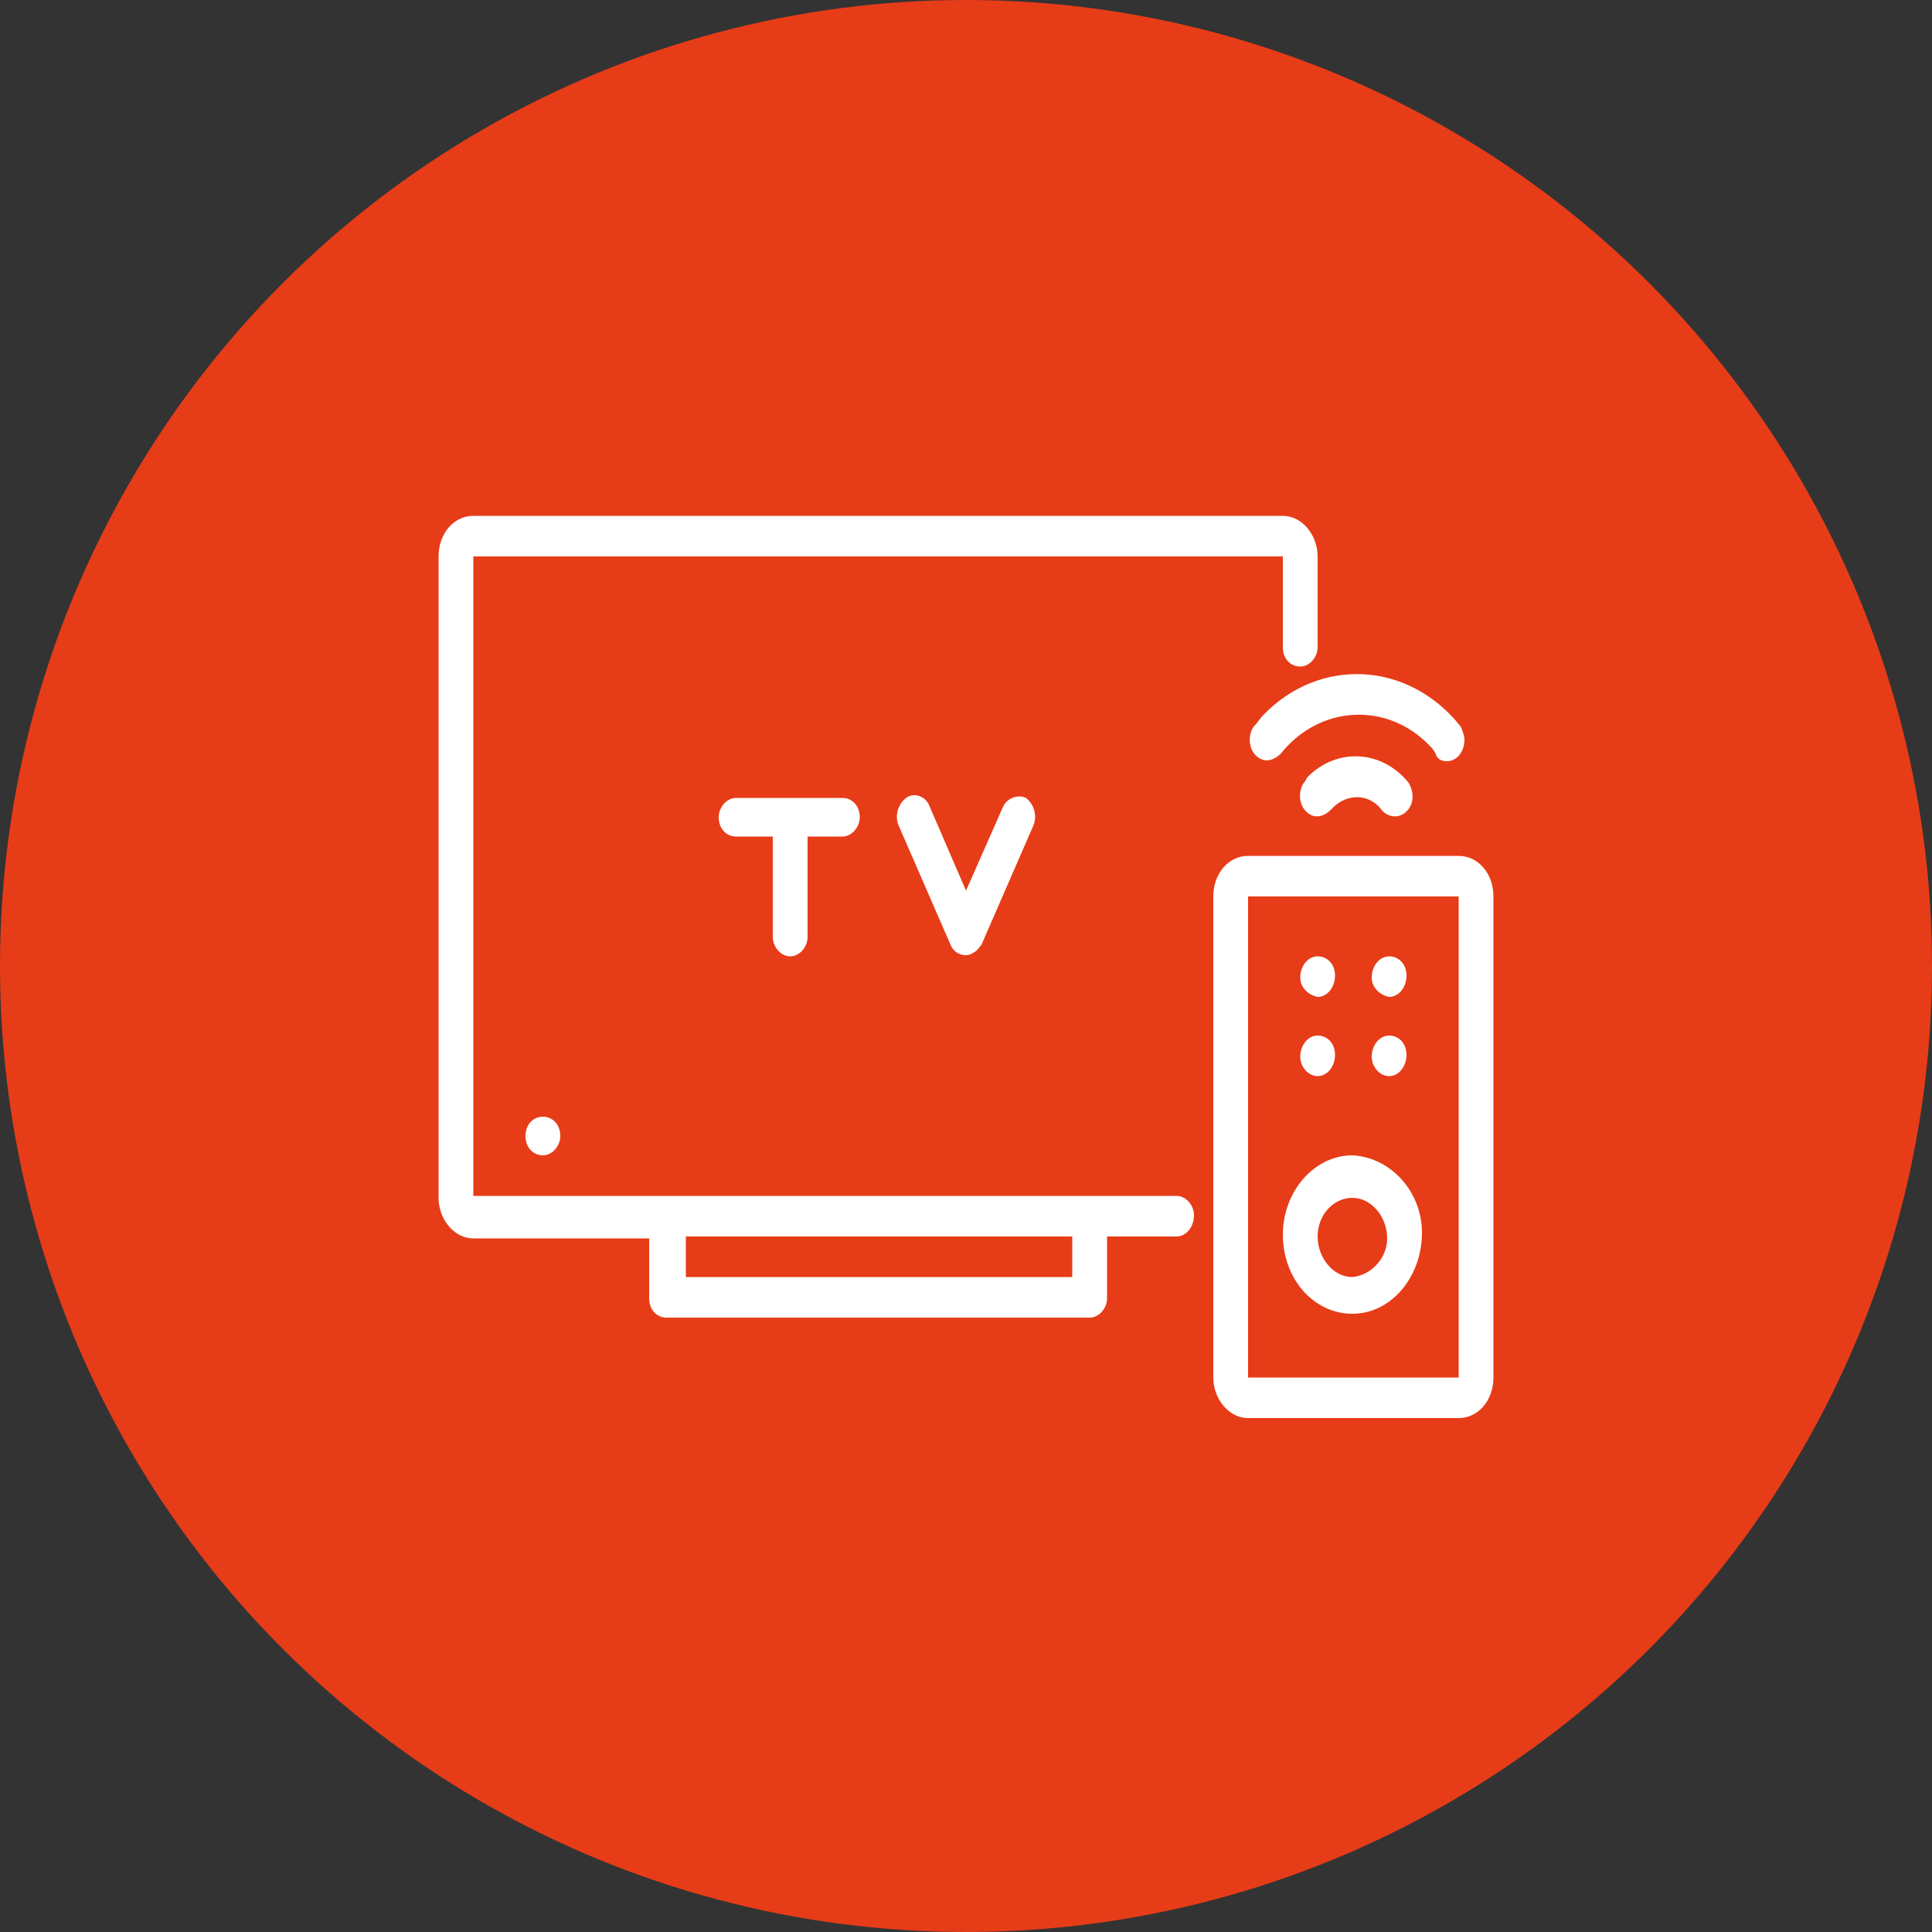 <?xml version="1.0" encoding="utf-8"?>
<!-- Generator: Adobe Illustrator 27.9.0, SVG Export Plug-In . SVG Version: 6.00 Build 0)  -->
<svg version="1.1" id="Camada_1" xmlns="http://www.w3.org/2000/svg" xmlns:xlink="http://www.w3.org/1999/xlink" x="0px" y="0px"
	 viewBox="0 0 100 100" style="enable-background:new 0 0 100 100;" xml:space="preserve">
<rect x="0" y="0" width="100" height="100" fill="#333333" stroke="none"/>
<style type="text/css">
	.st0{fill:#E73C18;}
	.st1{fill:#FFFFFF;}
</style>
<circle class="st0" cx="50" cy="50" r="50"/>
<g id="Layer_2_00000145773711838839771310000006315015585145216173_">
	<path class="st1" d="M60.9,61.9H24.5V28.8h41.9v4.7c0,0.6,0.4,1,0.9,1c0.5,0,0.9-0.5,0.9-1v-4.7c0-1.1-0.8-2.1-1.8-2.1H24.5
		c-1,0-1.8,0.9-1.8,2.1v33.2c0,1.1,0.8,2.1,1.8,2.1h9.1v3.1c0,0.6,0.4,1,0.9,1c0,0,0,0,0,0h21.9c0.5,0,0.9-0.5,0.9-1c0,0,0,0,0,0V64
		h3.6c0.5,0,0.9-0.5,0.9-1.1C61.8,62.4,61.4,61.9,60.9,61.9z M55.5,66.1h-20V64h20V66.1z"/>
	<path class="st1" d="M40.9,49.5c0.5,0,0.9-0.5,0.9-1c0,0,0,0,0,0v-5.2h1.8c0.5,0,0.9-0.5,0.9-1c0-0.6-0.4-1-0.9-1h-5.5
		c-0.5,0-0.9,0.5-0.9,1c0,0.6,0.4,1,0.9,1H40v5.2C40,49,40.4,49.5,40.9,49.5C40.9,49.5,40.9,49.5,40.9,49.5z"/>
	<path class="st1" d="M51.9,41.8L50,46.1l-1.9-4.4c-0.2-0.5-0.8-0.7-1.2-0.4c-0.4,0.3-0.6,0.9-0.4,1.4l2.7,6.2
		c0.2,0.5,0.8,0.7,1.2,0.4c0.2-0.1,0.3-0.3,0.4-0.4l2.7-6.2c0.2-0.5,0-1.1-0.4-1.4C52.7,41.1,52.1,41.3,51.9,41.8z"/>
	<path class="st1" d="M75.5,44.3H64.6c-1,0-1.8,0.9-1.8,2.1v24.9c0,1.1,0.8,2.1,1.8,2.1h10.9c1,0,1.8-0.9,1.8-2.1V46.4
		C77.3,45.2,76.5,44.3,75.5,44.3z M64.6,71.2V46.4h10.9l0,24.9H64.6z"/>
	<path class="st1" d="M27.2,58.8c0,0.6,0.4,1,0.9,1c0.5,0,0.9-0.5,0.9-1c0-0.6-0.4-1-0.9-1C27.6,57.8,27.2,58.2,27.2,58.8z"/>
	<path class="st1" d="M70,59.8c-2,0-3.6,1.9-3.6,4.1c0,2.3,1.6,4.1,3.6,4.1c2,0,3.6-1.9,3.6-4.2C73.6,61.7,72,59.9,70,59.8z
		 M70,66.1c-1,0-1.8-1-1.8-2.1c0-1.1,0.8-2,1.8-2c1,0,1.8,1,1.8,2.1C71.8,65.1,71,66,70,66.1z"/>
	<path class="st1" d="M71.9,51.6c0.5,0,0.9-0.5,0.9-1.1c0-0.6-0.4-1-0.9-1c-0.5,0-0.9,0.5-0.9,1.1C71,51.1,71.4,51.5,71.9,51.6z"/>
	<path class="st1" d="M68.2,51.6c0.5,0,0.9-0.5,0.9-1.1c0-0.6-0.4-1-0.9-1c-0.5,0-0.9,0.5-0.9,1.1C67.3,51.1,67.7,51.5,68.2,51.6z"
		/>
	<path class="st1" d="M71.9,55.7c0.5,0,0.9-0.5,0.9-1.1c0-0.6-0.4-1-0.9-1c-0.5,0-0.9,0.5-0.9,1.1C71,55.2,71.4,55.7,71.9,55.7z"/>
	<path class="st1" d="M68.2,55.7c0.5,0,0.9-0.5,0.9-1.1c0-0.6-0.4-1-0.9-1c-0.5,0-0.9,0.5-0.9,1.1C67.3,55.2,67.7,55.7,68.2,55.7z"
		/>
	<path class="st1" d="M67.5,40.5c-0.3,0.4-0.3,1.1,0.1,1.5c0.4,0.4,0.9,0.3,1.3-0.1c0.7-0.8,1.9-0.9,2.6,0c0,0,0,0,0,0
		c0.3,0.4,0.9,0.5,1.3,0.1c0.4-0.4,0.4-1,0.1-1.5c-1.4-1.7-3.7-1.8-5.2-0.3C67.6,40.3,67.6,40.4,67.5,40.5L67.5,40.5z"/>
	<path class="st1" d="M74.9,39.4c0.5,0,0.9-0.5,0.9-1.1c0-0.2-0.1-0.5-0.2-0.7c-2.7-3.4-7.3-3.6-10.2-0.6c-0.2,0.2-0.3,0.4-0.5,0.6
		c-0.3,0.4-0.3,1.1,0.1,1.5c0.4,0.4,0.9,0.3,1.3-0.1c2-2.5,5.5-2.7,7.7-0.4c0.1,0.1,0.2,0.2,0.3,0.4C74.4,39.3,74.6,39.4,74.9,39.4
		L74.9,39.4z"/>
</g>
</svg>
